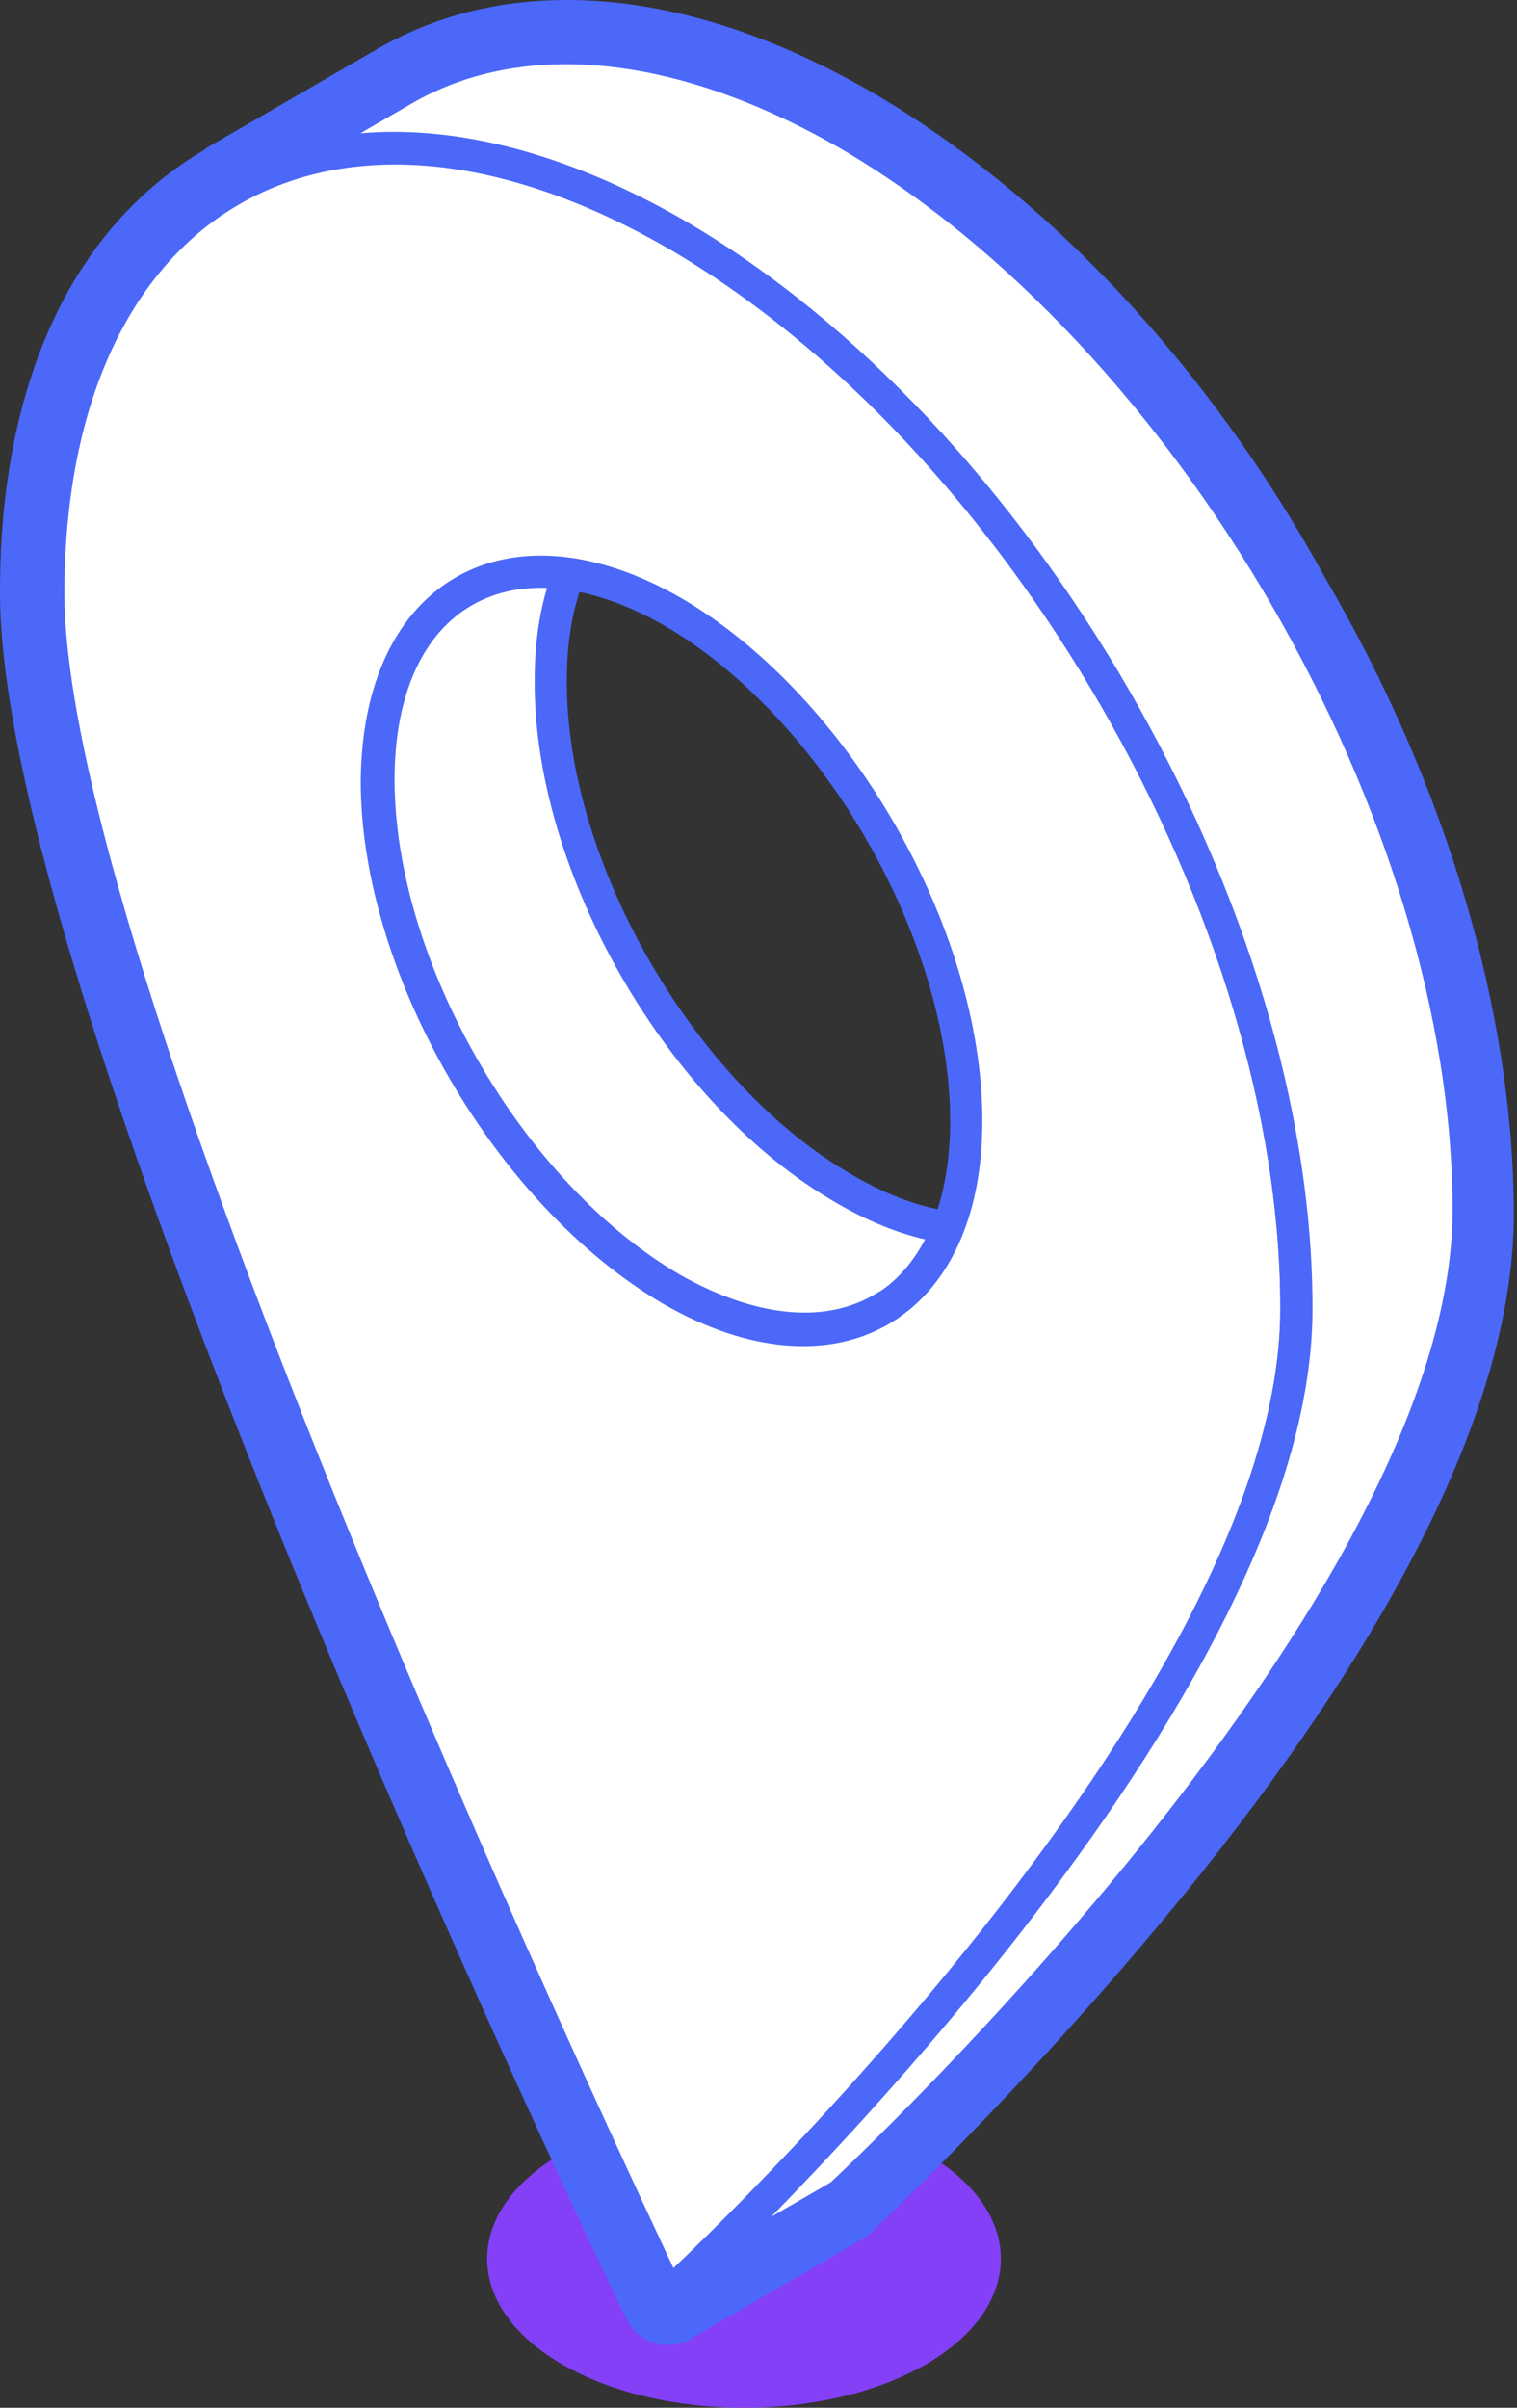 <svg xmlns="http://www.w3.org/2000/svg" width="94.2" height="149.5" viewBox="0 0 94.2 149.5"><rect x="0" y="0" width="94.2" height="149.5" fill="#333333" stroke="none"/><style>.st0{fill:#8340F7;} .st1{fill:#4B68F9;} .st2{fill:#FFFFFF;} .st3{fill:none;stroke:#4B68F9;stroke-width:2;stroke-linecap:round;stroke-linejoin:round;stroke-miterlimit:10;}</style><g id="XMLID_30_"><path id="XMLID_44_" class="st0" d="M57.5 133.7c6.2 3.6 6.2 9.5 0 13.1-6.2 3.6-16.4 3.6-22.6 0-6.2-3.6-6.2-9.5 0-13.1 6.3-3.6 16.4-3.6 22.6 0"/><path id="XMLID_41_" class="st1" d="M35.2 3c5.2 0 11.1 1.7 17.4 5.3C74 20.7 91.3 50.6 91.2 75.2c-.1 24.6-37 59.3-39 61.1l-10.7 6.2c.1-.1.4-.4.8-.7.4-.4.9-.8 1.5-1.4-.6.6-1.1 1.1-1.5 1.4-.4.4-.6.6-.8.7C39.6 138.4 2.9 61.3 3 36.7c0-12.3 4.4-20.9 11.4-24.9h-.1L25 5.6C27.9 3.9 31.4 3 35.2 3m0-3C30.9 0 27 1 23.5 3L12.8 9.2l-.1.1C4.5 14.1 0 23.8 0 36.7c-.1 24 32.2 93.3 38.8 107.1.1.2.2.3.3.5 0 .1.1.1.1.2.4.5.9.8 1.5 1 .1 0 .2 0 .2.1h.5c.5 0 1-.1 1.4-.3 0 0 .1 0 .1-.1l10.7-6.2c.2-.1.4-.3.5-.4 1.8-1.7 11.3-10.8 20.5-22.3C87.5 100.1 94 86.3 94 75.4c0-12.4-4.1-26.5-11.7-39.5C75 22.6 64.9 12 54.1 5.7 47.5 1.9 41.1 0 35.2 0"/><path id="XMLID_40_" class="st2" d="M52.4 73.8c-10.1-5.8-18.3-20-18.2-31.6 0-5.8 2.1-9.8 5.3-11.7l-10.7 6.2c-3.3 1.9-5.3 6-5.3 11.7 0 11.6 8.1 25.7 18.2 31.6 5.1 2.9 9.7 3.2 13 1.3l10.7-6.2c-3.3 1.9-7.9 1.7-13-1.3"/><path id="XMLID_39_" class="st3" d="M52.4 73.8c-10.1-5.8-18.3-20-18.2-31.6 0-5.8 2.1-9.8 5.3-11.7l-10.7 6.2c-3.3 1.9-5.3 6-5.3 11.7 0 11.6 8.1 25.7 18.2 31.6 5.1 2.9 9.7 3.2 13 1.3l10.7-6.2c-3.3 1.9-7.9 1.7-13-1.3z"/><path id="XMLID_36_" class="st2" d="M41.9 14.5c21.4 12.4 38.7 42.3 38.6 66.9-.1 24.6-37 59.3-39 61.1C39.6 138.4 2.9 61.3 3 36.7c.1-24.6 17.5-34.5 38.9-22.2m-.2 65.6C51.8 85.9 60 81.2 60 69.6S51.9 43.9 41.8 38c-10.1-5.8-18.3-1.2-18.4 10.5 0 11.6 8.2 25.7 18.3 31.6"/><path id="XMLID_33_" class="st3" d="M41.9 14.5c21.4 12.4 38.7 42.3 38.6 66.9-.1 24.6-37 59.3-39 61.1C39.6 138.4 2.9 61.3 3 36.7c.1-24.6 17.5-34.5 38.9-22.2zm-.2 65.6C51.8 85.9 60 81.2 60 69.6S51.9 43.9 41.8 38c-10.1-5.8-18.3-1.2-18.4 10.5 0 11.6 8.2 25.7 18.3 31.6"/><path id="XMLID_32_" class="st2" d="M52.6 8.3C41.8 2.1 32 1.5 25 5.6l-10.7 6.2c7-4.1 16.8-3.5 27.6 2.7 21.4 12.4 38.7 42.3 38.6 66.9-.1 24.6-37 59.3-39 61.1l10.7-6.2c1.9-1.8 38.9-36.5 39-61.1 0-24.6-17.3-54.5-38.6-66.9"/><path id="XMLID_31_" class="st3" d="M52.6 8.3C41.8 2.1 32 1.5 25 5.6l-10.7 6.2c7-4.1 16.8-3.5 27.6 2.7 21.4 12.4 38.7 42.3 38.6 66.9-.1 24.6-37 59.3-39 61.1l10.7-6.2c1.9-1.8 38.9-36.5 39-61.1 0-24.6-17.3-54.5-38.6-66.9z"/></g></svg>